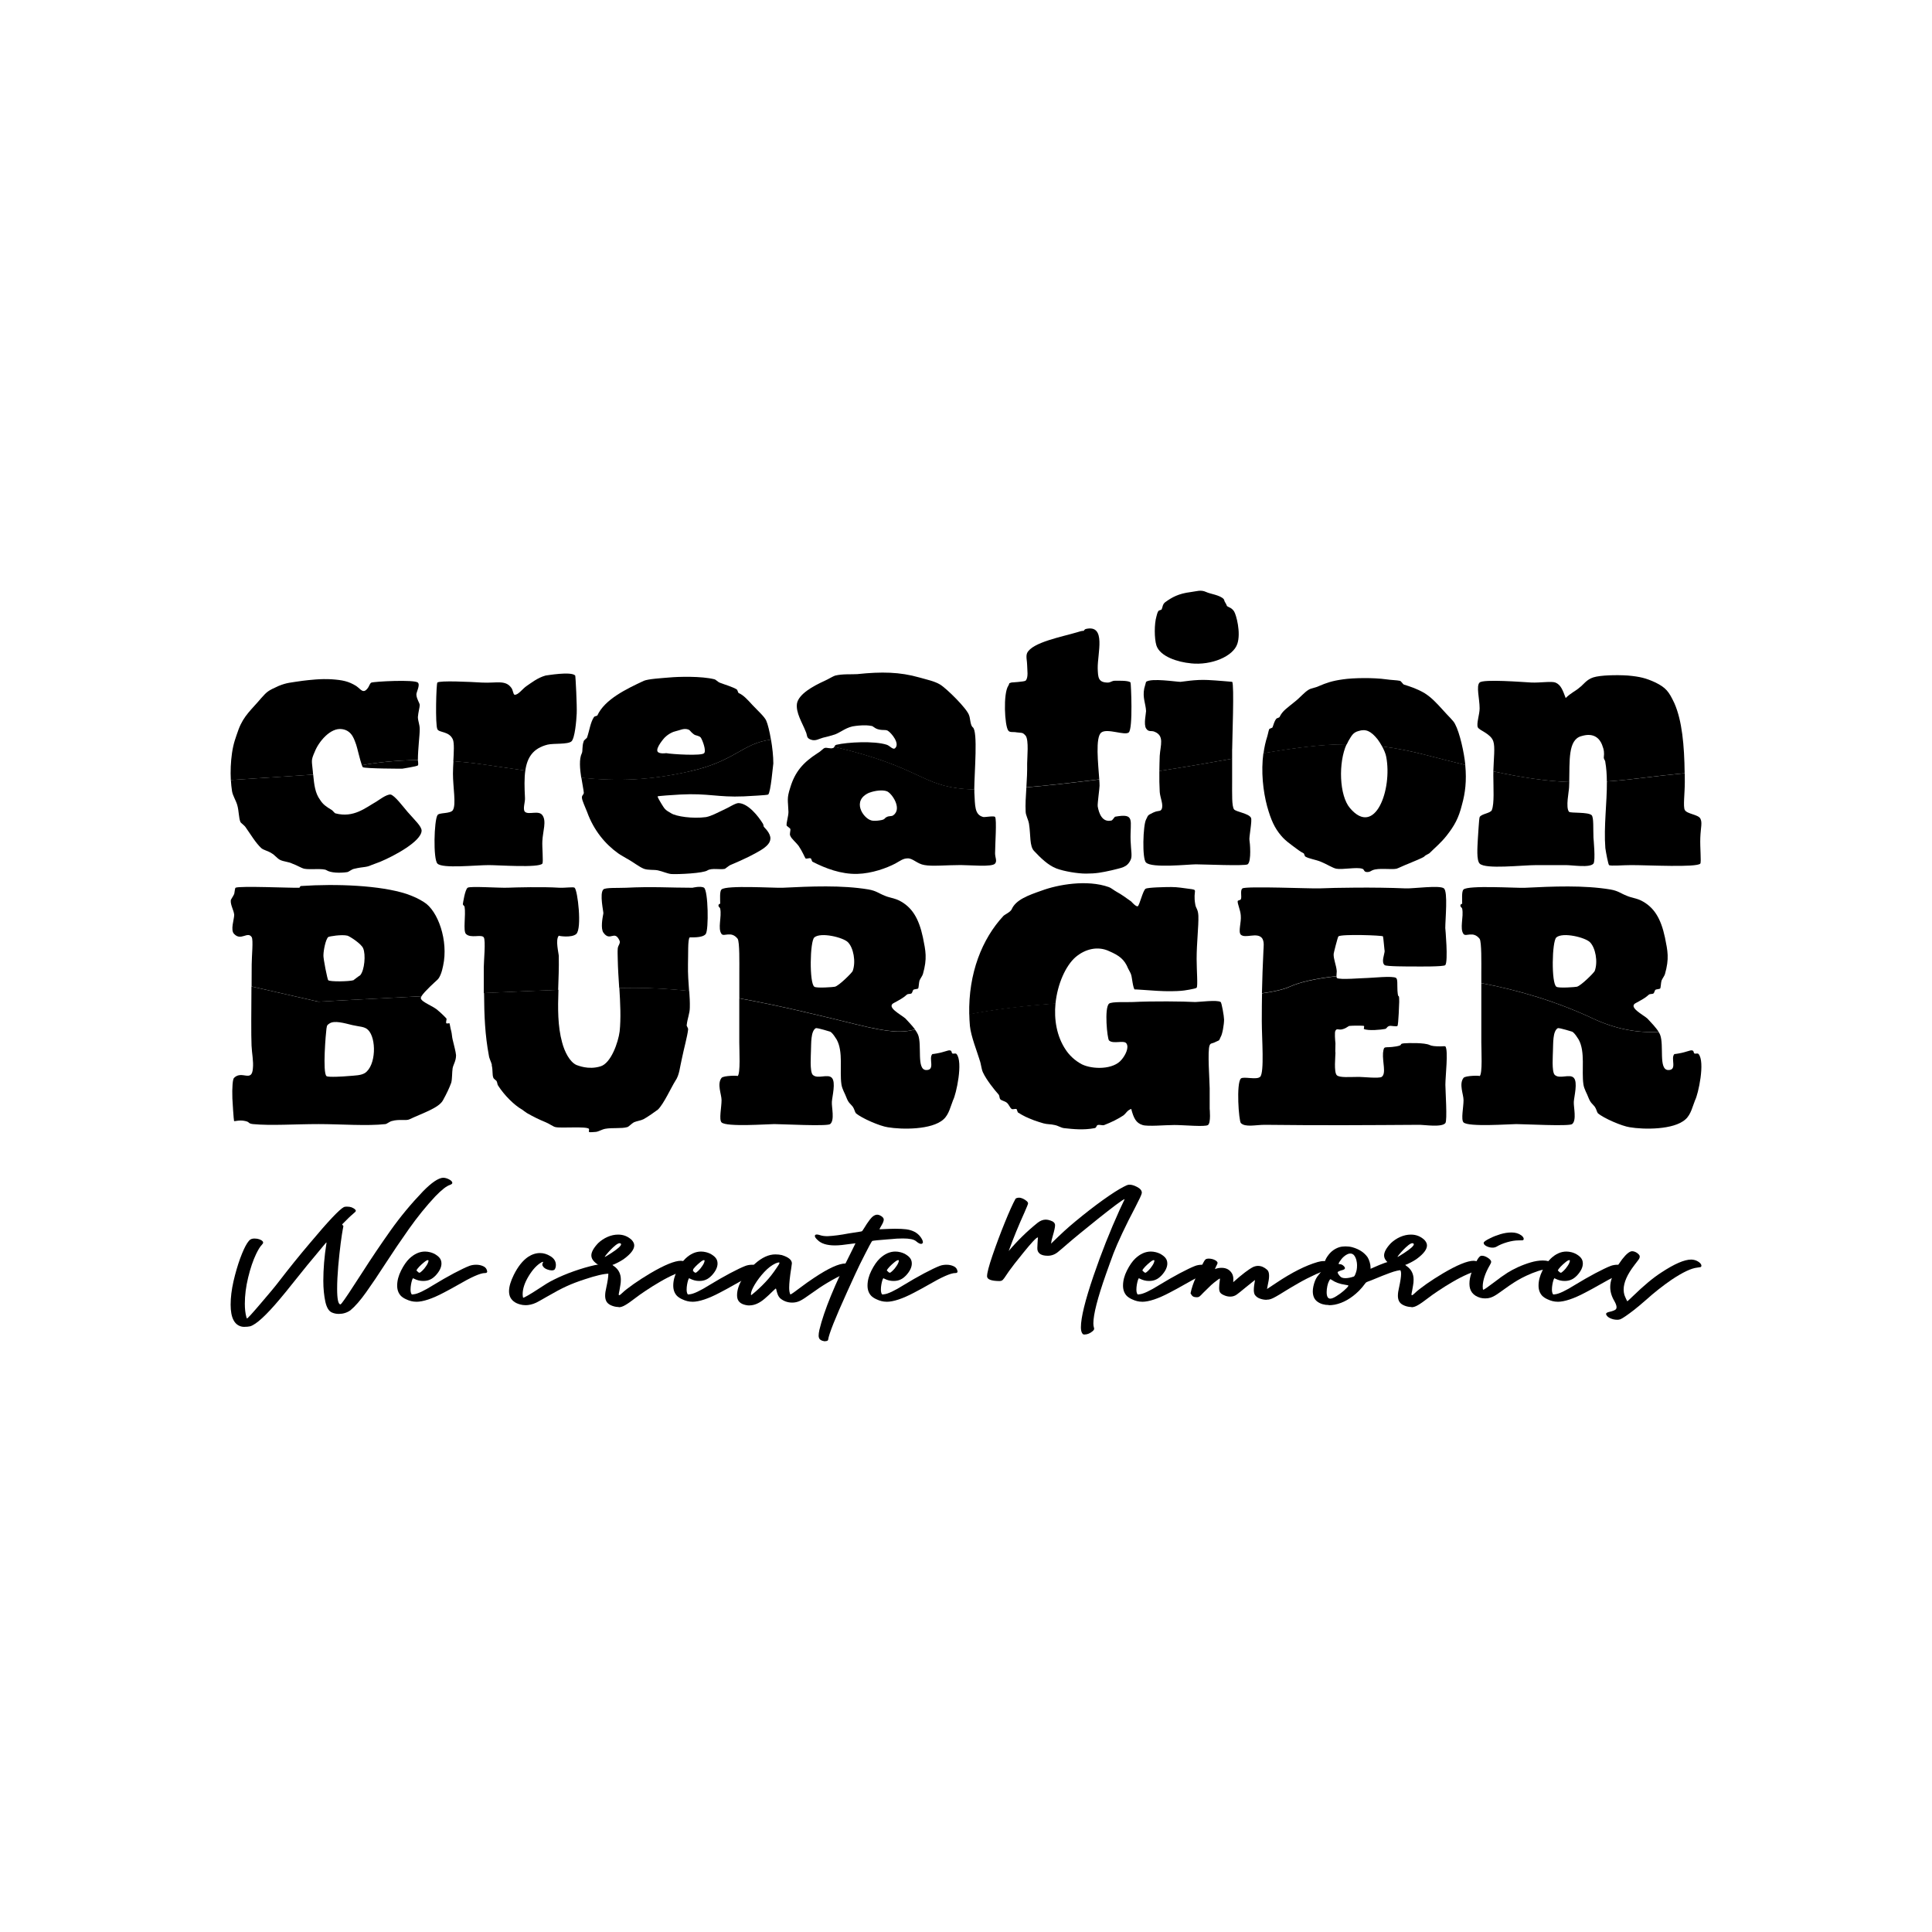 <?xml version="1.0" encoding="UTF-8"?>
<svg id="Layer_1" data-name="Layer 1" xmlns="http://www.w3.org/2000/svg" viewBox="0 0 400 400">
  <defs>
    <style>
      .cls-1 {
        fill: #000;
        stroke-width: 0px;
      }
    </style>
  </defs>
  <g>
    <g>
      <path class="cls-1" d="M64.79,159.91c-.23-2.52-.46-2.37.38-4.28.77-1.99,3.21-5.05,5.66-4.67,2.22.31,2.6,2.53,2.91,3.21.19.51.8,3.21,1.18,4.26,2.96-.54,6.86-1.01,11.6-1.07,0-2.29.38-5.03.38-6.4,0-.99-.38-1.68-.38-2.52.08-1,.38-1.99.38-2.45s-.61-1.15-.69-2.14c-.08-.46.84-1.99.31-2.52-.69-.69-9.1-.23-9.64,0-.31.15-.46.77-.69,1.07-.99,1.38-1.45.31-2.45-.38-1.61-.99-2.83-1.22-5.05-1.38-2.3-.15-4.67.15-6.04.31-2.52.38-3.29.38-4.97,1.07-2.22,1-2.37,1.15-3.6,2.52-1.99,2.37-3.59,3.59-4.67,6.43-.61,1.76-1.07,2.83-1.38,4.97-.26,1.8-.34,3.75-.24,5.56l17.04-1.12c-.02-.15-.03-.3-.05-.46Z"/>
      <path class="cls-1" d="M108.76,159.55c.39-2.72,1.57-4.61,4.6-5.38,1.3-.31,4.21,0,4.97-.69.69-.69,1-4.21,1.07-5.74.08-1.53-.23-7.73-.31-7.88-.84-.92-5.97,0-6.12,0-1.68.46-2.98,1.53-3.9,2.14-.92.61-1.76,1.91-2.53,1.84-.31-.08-.31-.99-.69-1.45-1.22-1.68-3.06-.92-6.04-1.07-2.45-.15-8.8-.46-9.26,0-.23.23-.46,8.72,0,9.64.31.77,2.45.38,3.21,2.14.31.72.2,2.61.1,4.5,1.92.15,3.93.36,6.03.66,3.23.46,6.15.9,8.85,1.29Z"/>
      <path class="cls-1" d="M142.89,159.68c9.39-2.12,10.82-5.8,16.73-6.54-.29-1.72-.66-3.23-.98-3.94-.38-.84-1.6-1.91-2.83-3.21-.99-1.07-1.84-2.07-2.91-2.52-.08-.08-.23-.61-.31-.69-.92-.61-2.68-1.07-3.6-1.45-.38-.15-.76-.61-1.07-.69-2.68-.69-7.57-.54-9.26-.38-1.84.15-4.44.31-5.35.69-3.6,1.68-8.11,3.83-9.64,7.19-.08.08-.61.16-.69.31-.76,1.15-.92,2.75-1.45,4.28-.08.15-.69.54-.69.77-.38,1.07-.15,1.99-.38,2.45-.59,1.18-.4,3.26-.12,5.1,7.7.73,14.1.55,22.53-1.35ZM137.61,152.72c.76-.77,1.68-1.22,2.45-1.38.69-.15,1.38-.53,2.14-.38.77.15.53.38,1.45,1.07.38.31,1.07.23,1.45.69.38.61,1.15,2.68.69,3.21-.46.61-6.65.23-7.88,0,.08,0-1.38.23-1.76-.31-.46-.76,1.38-2.83,1.46-2.91Z"/>
      <path class="cls-1" d="M201.71,163.47c.03-3.73.78-12.02-.3-12.89-.53-.38-.53-1.91-.76-2.45-.38-1.38-4.74-5.66-6.04-6.42-1.15-.69-2.68-.99-4.28-1.45-4.05-1.15-7.8-1.22-12.85-.69-1.15.08-3.06-.08-4.59.31-.46.15-1.46.77-2.14,1.07-2.53,1.15-5.35,2.75-5.74,4.67-.31,1.91,1.15,4.13,1.76,5.74.46.92.08,1.38,1.07,1.76.99.38,1.68-.15,2.53-.38.69-.15,1.83-.46,2.52-.69,1.22-.46,2.45-1.61,4.28-1.76.69-.08,1.99-.23,3.21,0,.38,0,.61.46,1.38.69,1.07.31,1.68,0,2.14.38.61.38,2.45,2.53,1.45,3.52-.46.46-1.07-.46-1.76-.69-2.6-.84-8.19-.53-10.4,0-.28.05-.36.26-.45.44,1.01.24,2.08.51,3.22.81,15.81,4.19,15.31,7.73,25.76,8.04Z"/>
      <path class="cls-1" d="M227.59,161.37c-.21-3.13-.87-8.8.44-9.72,1.22-.92,4.82.69,5.66,0,.92-.77.46-10.25.38-10.33-.31-.46-2.52-.38-3.21-.38s-.77.31-1.45.38c-2.07,0-2.07-1.07-2.14-2.91-.08-3.06,1.84-9.18-2.45-8.19-.15,0-.53.38-.38.38-.61,0-.84.15-1.45.31-3.06.92-9.26,2.06-10.33,4.28-.31.69,0,1.68,0,2.52,0,.99.31,2.52-.31,3.21-.23.23-2.98.38-2.91.38-.77.23-.31.08-.69.69-1.07,1.61-.76,8.26,0,9.26.31.46,1,.23,1.76.38,1.07.15,1.15-.08,1.84.69.69.92.31,4.51.31,5.74.03,1.66-.06,3.34-.16,4.94,3.67-.31,8.1-.79,13.52-1.45.53-.06,1.05-.13,1.57-.19Z"/>
      <path class="cls-1" d="M246.54,137.34c4.28.46,8.8-1.45,9.64-4.05.77-2.29-.23-6.04-.69-6.73-.53-.76-.99-.76-1.45-1.07,0-.08-.31-.69-.38-.77-.15-.15-.15-.46-.31-.69-.77-.84-2.83-1.07-3.6-1.45-1.15-.54-1.99-.15-3.21,0-2.52.31-3.9,1.07-5.35,2.14-.53.46-.46,1-.69,1.45-.08.15-.61.15-.69.38-.15.15-.38,1-.38,1.07-.46,1.53-.46,4.59,0,6.04.77,2.3,4.51,3.44,7.11,3.67Z"/>
      <path class="cls-1" d="M255.11,155.09c0-1.91.46-13.39,0-13.92.08,0-3.36-.31-4.97-.38-2.68-.15-5.43.38-5.74.38-.84,0-6.04-.84-7.12,0l-.38,1.38c-.38,1.91.31,3.14.38,4.67,0,.46-.53,2.75,0,3.59.54.84,1.07.38,1.76.69,2.07.84,1.22,2.75,1.07,4.97-.03.9-.07,2.01-.08,3.16,5.73-.88,10.67-1.76,15.07-2.54v-2Z"/>
      <path class="cls-1" d="M279.13,153.49c.69-1.15.99-1.84,2.14-2.14,1.45-.46,2.52-.08,3.98,1.76.27.37.6.88.91,1.44,2.89.36,5.94.95,9.29,1.83,2.88.75,5.5,1.42,7.93,2-.24-2.53-1.15-6.67-2.13-8.48-.31-.69-1.45-1.68-2.45-2.83-1.38-1.53-2.45-2.68-3.9-3.59-1.61-.92-2.83-1.3-4.28-1.76-.15-.08-.53-.69-.77-.76-.69-.15-1.76-.15-2.83-.31-2.68-.38-6.89-.31-8.95,0-2.29.31-3.52.76-4.97,1.38-.77.38-1.68.46-2.14.76-.92.54-1.84,1.68-2.83,2.45-1.68,1.38-2.6,1.91-3.21,3.21-.08.15-.61.23-.69.38-.46.61-.54,1.22-.77,1.76-.08.15-.61.23-.69.38-.15.38-.31,1.3-.38,1.45-.37,1.13-.63,2.32-.79,3.54,6.47-1.1,11.83-1.84,17.23-1.85.1-.21.2-.42.31-.61Z"/>
      <path class="cls-1" d="M327.4,152.41c2.68-.84,3.82.61,4.28,1.76.46,1.15.46,1.76.38,2.52-.08.53.3.69.3,1.07.22,1.26.31,2.62.32,4.03,2.24-.15,4.58-.39,7.15-.71,3.1-.39,6.12-.72,8.96-.99-.07-5.8-.54-10.9-2.13-14.5-1.15-2.45-1.76-3.21-3.9-4.28-1.99-.92-3.21-1.22-5.74-1.45-2.37-.15-5.66-.08-7.12.38-1.45.46-1.99,1.45-2.91,2.14-.77.69-1.76,1.07-2.83,2.14-.61-1.61-.99-2.75-2.14-3.21-.84-.31-3.21.08-4.97,0-1.61-.08-9.94-.76-10.71,0-.76.69,0,3.37,0,5.36,0,1.22-.69,3.14-.38,3.9.31.69,2.68,1.3,3.21,2.91.41,1.17.08,3.58.01,6.23,6.11,1.32,10.95,2.02,15.71,2.21.11-4.44-.27-8.73,2.49-9.51Z"/>
      <path class="cls-1" d="M49.11,166.64c.38,1.3.3,2.75.69,3.59.08.15.84.69,1.07,1.07,1.07,1.53,2.07,3.21,3.21,4.28.54.46,1.3.53,2.14,1.07.69.38,1.15,1.07,1.76,1.38.77.38,1.76.38,2.53.77,1.07.38,1.83.92,2.52,1.07,1.22.23,3.9-.15,4.59.31.84.54,2.75.61,4.28.38.38-.08.92-.61,1.46-.69,1.91-.46,2.37-.23,3.52-.76.61-.23,1.22-.46,1.84-.69,2.91-1.22,8.49-4.21,8.57-6.43,0-.92-1.38-2.14-2.91-3.9-.92-1.07-2.68-3.44-3.52-3.59-.84-.08-2.52,1.22-2.91,1.45-2.29,1.3-4.74,3.44-8.49,2.45-.15,0-.61-.61-.76-.69-1.15-.69-1.84-1.15-2.45-2.14-1-1.36-1.2-3.05-1.41-5.2l-17.04,1.12c.05.81.12,1.59.24,2.32.15.92.77,1.84,1.07,2.83Z"/>
      <path class="cls-1" d="M75.12,158.84c.53.31,8.19.31,8.19.31-.15,0,3.06-.46,3.21-.69.15-.15,0-.92,0-1.07v-.03c-4.74.06-8.63.53-11.6,1.07.08.22.15.37.2.41Z"/>
      <path class="cls-1" d="M93.78,167.71c-.53.84-2.91.46-3.21,1.07-.69,1.07-.92,9.1,0,10.02,1.07,1.07,7.88.31,10.63.31,2.06,0,10.33.61,11.09-.31.23-.31-.08-3.52,0-4.67.08-1.99.92-4.13,0-5.36-.77-1.07-2.83,0-3.6-.69-.53-.53.08-2.07,0-2.91-.11-2.13-.16-4.03.07-5.64-2.7-.39-5.62-.83-8.85-1.29-2.1-.3-4.11-.51-6.03-.66-.05.92-.1,1.84-.1,2.61,0,2.83.69,6.35,0,7.5Z"/>
      <path class="cls-1" d="M120.48,165.19c.08.69.69,1.91,1.07,2.91,1.38,3.83,3.75,6.65,6.43,8.57.54.38,1.15.69,1.76,1.07,1.3.69,2.6,1.76,3.6,2.14.92.31,1.99.15,2.83.31,1.07.23,1.99.69,2.83.77,1.38.08,6.66-.15,7.5-.77.92-.53,2.6-.08,3.59-.31.15-.08.77-.61,1.07-.76,1.61-.69,2.68-1.15,3.9-1.76,3.59-1.84,6.04-3.14,3.21-6.04-.31-.31-.08-.31-.31-.77-.99-1.61-3.06-4.21-5.05-4.28-.69,0-1.99.92-3.21,1.45-1.15.53-2.37,1.22-3.52,1.45-2.83.38-6.2-.15-7.19-.77-1.38-.77-1.38-.92-2.14-2.14-.15-.23-.77-1.3-.69-1.38.08-.08,3.21-.31,4.67-.38,5.81-.31,7.73.61,13.16.38,1.22-.08,4.82-.23,5.05-.38.53-.38.99-6.04,1.07-6.43,0-1.49-.2-3.31-.48-4.94-5.92.74-7.34,4.42-16.73,6.54-8.43,1.9-14.83,2.08-22.53,1.35.19,1.27.44,2.43.5,3.09,0,.46-.46.54-.38,1.07Z"/>
      <path class="cls-1" d="M172.49,154.86c-.53.23-1.3-.15-1.76,0-.38.15-.76.69-1.45,1.07-2.98,1.91-4.67,3.83-5.66,7.11-.77,2.37-.46,2.6-.38,5.05,0,.92-.46,2.22-.38,2.83,0,.08.69.53.77.69.08.46-.23,1.07,0,1.45.23.61,1.22,1.38,1.76,2.14.77,1.15,1.22,2.3,1.38,2.52.23.15.84-.15,1.07,0,.15,0,.23.61.38.69,2.68,1.38,5.89,2.6,9.26,2.52,3.06-.08,6.12-1.22,7.88-2.14.99-.54,1.61-1.07,2.53-1.07,1.07-.08,1.99,1.15,3.52,1.38,1.53.3,4.59,0,7.5,0,1.99,0,6.5.46,7.11-.31.46-.54,0-1.22,0-2.14,0-1.68.38-7.04,0-7.5-.15-.31-2.14.08-2.45,0-1.84-.46-1.68-2.37-1.84-5.05,0-.2,0-.42,0-.65-10.45-.31-9.95-3.85-25.76-8.04-1.14-.3-2.21-.57-3.22-.81-.06.12-.12.22-.24.25ZM179.99,164.12c1.22-.46,2.75-.61,3.59-.31,1,.31,3.29,3.59,1.38,4.97-.38.31-.84.08-1.38.38-.53.23-.23.53-1.45.69-.46.08-1.3.15-1.76,0-1.68-.46-4.13-4.13-.38-5.74Z"/>
      <path class="cls-1" d="M212.35,168.02c0,.76.53,1.6.69,2.52.38,2.37.08,4.67,1.07,5.66,1.3,1.38,2.83,2.91,4.59,3.6,1.61.61,4.44,1.07,6.12,1.07,2.14,0,3.29-.23,5.36-.69,1.99-.53,3.14-.53,3.9-2.14.38-.77.08-1.84,0-3.98-.15-4.21,1.07-5.74-3.21-4.97-.08,0-.46.61-.69.77-1.99.53-2.68-1.53-2.91-2.91-.08-.54.38-3.67.38-4.28,0-.34-.02-.79-.06-1.29-.52.07-1.04.13-1.57.19-5.42.66-9.85,1.14-13.52,1.45-.12,1.86-.23,3.6-.15,5.01Z"/>
      <path class="cls-1" d="M240.11,163.96c.08,1.22.84,2.68.38,3.6-.31.53-.61.15-1.76.69-1.3.61-1,.61-1.46,1.45-.61,1.15-.84,8.11,0,8.87,1.15,1.22,8.88.38,10.33.38s10.17.38,10.71,0c.84-.61.46-4.67.38-4.97-.15-.54.61-4.13.31-4.67-.46-.92-3.14-1.22-3.52-1.76-.46-.69-.38-3.06-.38-5.74v-4.73c-4.4.78-9.34,1.65-15.07,2.54-.02,1.49,0,3.04.08,4.34Z"/>
      <path class="cls-1" d="M262.37,167.02c.77,2.75,1.53,4.44,2.91,6.04.92,1.07,1.68,1.53,2.45,2.14.84.61,1.38,1.07,2.14,1.45.15,0,.23.61.38.69.77.46,2.07.61,3.21,1.07,1.15.46,2.45,1.3,3.21,1.45,1.3.23,4.21-.38,5.36,0,.53.15.23.69,1.07.69.54,0,.69-.23,1.07-.38,1.22-.53,3.82-.08,4.97-.31.46-.15,1.53-.69,2.53-1.07,1.07-.46,2.83-1.15,3.21-1.45.23-.31.76-.46,1.07-.69,1.15-1.15,2.37-2.14,3.52-3.59,1.68-2.14,2.52-3.67,3.21-6.43.69-2.45.99-4.97.69-8.19,0-.03,0-.06,0-.08-2.43-.59-5.05-1.25-7.93-2-3.35-.87-6.39-1.47-9.29-1.83.38.7.72,1.47.85,2.15,1.3,6.73-2.3,16.75-7.5,10.63-2.24-2.61-2.43-9.46-.7-13.23-5.4.01-10.76.75-17.23,1.85-.51,3.8-.08,7.83.79,11.07Z"/>
      <path class="cls-1" d="M308.88,167.71c-.31.69-2.14.76-2.53,1.45-.15.31-.31,3.82-.38,4.59-.08,1.61-.31,4.36.38,5.05,1.22,1.22,8.72.31,11.78.31h6.04c1.45,0,4.97.61,5.74-.31.46-.61,0-5.28,0-5.36-.08-1.84.08-4.21-.38-4.67-.77-.69-4.28-.38-4.67-.69-.77-.84,0-4.36,0-5.05.02-.37.03-.75.04-1.12-4.75-.19-9.59-.89-15.71-2.21,0,.29-.01.59-.01.88,0,2.53.23,5.81-.31,7.12Z"/>
      <path class="cls-1" d="M332.69,161.8c.03,4.39-.67,9.33-.32,13.79.15,1.07.61,3.44.77,3.52.31.23,2.91,0,4.59,0,3.52,0,13.54.53,14.3-.31.23-.31-.08-3.29,0-5.36.08-2.14.46-3.14,0-3.98-.46-.84-2.75-.92-3.21-1.76-.38-.69,0-3.44,0-5.74,0-.63,0-1.26-.01-1.87-2.84.28-5.86.6-8.96.99-2.57.32-4.91.56-7.15.71Z"/>
    </g>
    <g>
      <path class="cls-1" d="M87.27,206.24c.62-1.01,3.06-3.18,3.19-3.3.64-.5,1.06-1.84,1.28-2.98,1.14-5.18-1.06-11.42-3.97-13.19-1.14-.71-1.84-1.06-3.62-1.7-5.46-1.77-14.47-2.13-21.84-1.63-.14,0-.35.36-.28.36-1.42.07-12.55-.43-13.26,0-.14.07-.21,1.06-.28,1.28-.21.5-.71,1.13-.71,1.35-.07.99.64,2.06.71,2.98,0,.92-.85,3.19,0,3.97,1.42,1.49,2.77-.64,3.62.64.36.57,0,3.97,0,5.67,0,1.32,0,2.89-.02,4.55l13.85,3.15s9.43-.53,21.36-1.13ZM66.97,197.69c0-.85.43-3.19.99-3.69.21-.14,2.77-.57,3.97-.28.5.14,2.91,1.7,3.26,2.62.56,1.27.29,4.56-.62,5.58-.02-.03-1.5,1.08-1.37,1.02-.92.28-4.89.35-5.25,0-.14-.07-1.06-4.54-.99-5.25Z"/>
      <path class="cls-1" d="M115.7,198.05c0-.64-.78-3.48,0-4.33-.07.07,2.7.5,3.62-.36,1.2-1.13.28-9.08-.36-9.57-.28-.21-1.91.07-3.26,0-3.26-.21-8.93-.07-10.57,0-1.84.07-7.73-.36-8.3,0-.57.35-.99,3.33-.99,3.33-.07.28.28.35.35.64.28,1.7-.35,4.96.28,5.6.99.99,3.19,0,3.69.71.43.64,0,4.96,0,6.24,0,1.89,0,3.64,0,5.3,5.28-.25,10.57-.48,15.4-.66.07-2.27.18-4.58.13-6.91Z"/>
      <path class="cls-1" d="M142.67,205.18c-.12-1.7-.27-3.5-.23-5.5.07-2.13-.07-5.18.35-5.6.07-.07,2.62.21,3.33-.71.64-.92.5-8.93-.35-9.57-.64-.43-2.48,0-2.34,0-4.68,0-8.44-.28-13.83,0-1.63.07-4.25-.07-4.68.35-.85.85.07,4.75,0,4.96-.21,1.06-.57,3.12,0,3.97,1.42,1.99,2.27-.64,3.33,1.63.28.57-.28.99-.35,1.63-.07.78,0,1.7,0,2.34.03,1.81.17,3.83.3,5.89,1.19-.02,2.26-.03,3.2-.03,3.74,0,7.5.23,11.27.64Z"/>
      <path class="cls-1" d="M189.45,213.14c-.57-.78-1.36-1.58-1.98-2.26-.85-.78-4.18-2.41-2.34-3.26.28-.14.5-.28.64-.35,1.28-.71,1.49-.92,1.99-1.35.28-.21.78-.07.99-.28.14-.14.21-.57.35-.71.14-.14.85-.14.99-.28.14-.21.14-1.14.28-1.63.21-.5.57-.92.71-1.35.92-3.26.57-4.75,0-7.59-.85-3.97-2.27-6.31-4.96-7.66-1.06-.5-2.06-.57-2.98-.99-1.28-.5-1.7-.99-3.33-1.28-5.53-.92-11.92-.64-17.8-.35-1.77.07-11.63-.57-12.62.35-.43.35-.28,2.06-.28,2.98,0-.07-.35.07-.35.28-.07.35.28.43.35.71.36,1.7-.57,4.11.28,5.25.5.64,1.99-.71,3.33.99.43.64.35,5.11.35,6.95v5.38c8.07,1.44,16.18,3.42,24.29,5.41,6.87,1.68,9.37,1.74,12.09,1.04ZM176.55,201.03c-.21.43-2.84,3.05-3.69,3.26-.21.07-3.83.35-4.26,0-1.06-.71-.92-9.43,0-10.21,1.35-1.14,5.96,0,6.95.99,1.14,1.13,1.7,4.04.99,5.96Z"/>
      <path class="cls-1" d="M218.53,207.76c.41-4.07,2.12-7.81,4.12-9.57,2.06-1.77,4.68-2.34,6.95-1.28,2.13.92,3.19,1.7,3.97,3.62.21.43.57.99.64,1.35.14.35.35,2.69.71,2.98-.07-.07,3.26.21,4.61.28,2.13.14,4.18.07,4.96,0,.43,0,3.12-.43,3.26-.64.28-.36,0-3.55,0-5.96,0-3.33.43-6.81.36-8.93-.07-1.42-.5-1.49-.64-2.34-.57-3.19.85-2.98-1.35-3.26-1.14-.14-2.27-.36-3.62-.36-1.21,0-4.89.07-5.32.36-.57.35-1.28,3.54-1.63,3.62-.36.14-1.28-.92-1.35-.99-.99-.71-2.06-1.49-2.98-1.98-.64-.36-1.21-.85-1.63-.99-4.54-1.63-10.64-.5-13.9.71-2.84.99-5.39,1.91-6.24,3.9-.28.57-1.42,1.06-1.7,1.35-4.41,4.74-7.27,11.85-7.08,20.41,2.36-.47,5.23-.95,8.8-1.38,2.97-.36,6.01-.65,9.05-.87Z"/>
      <path class="cls-1" d="M276.7,202.1c0-.35.06-.86.06-1-.07-1.21-.71-2.55-.64-3.62,0-.14.85-3.54.99-3.62.71-.5,9.01-.21,9.22,0,.07.07.32,3.11.35,3.04-.04.74-.76,2.3,0,2.92.35.28,4.61.28,6.31.28.64,0,5.89.07,6.24-.28.64-.78,0-7.73,0-7.66,0-1.85.57-7.52-.28-8.23-.85-.71-6.38.07-7.94,0-6.46-.28-14.68-.14-17.87,0-1.63.07-15.11-.5-15.89,0-.57.35-.07,1.84-.36,2.27,0,.14-.64.21-.64.36-.07.57.57,1.84.64,2.98.14,1.42-.57,3.33,0,3.97.92.85,3.26-.5,4.33.64.64.71.36,2.13.36,2.69-.14,3.15-.25,5.58-.31,8.8,2.48-.34,4.47-.79,5.83-1.41,1.92-.88,5.26-1.66,9.6-2.13Z"/>
      <path class="cls-1" d="M343.4,213.63c-.57-.92-1.56-1.93-2.31-2.74-.85-.78-4.18-2.41-2.34-3.26.28-.14.5-.28.64-.35,1.28-.71,1.49-.92,1.99-1.35.28-.21.78-.07.99-.28.14-.14.21-.57.36-.71.14-.14.85-.14.99-.28.14-.21.14-1.14.28-1.63.21-.5.57-.92.71-1.35.92-3.26.57-4.75,0-7.59-.85-3.97-2.27-6.31-4.97-7.66-1.06-.5-2.06-.57-2.98-.99-1.28-.5-1.7-.99-3.33-1.28-5.53-.92-11.91-.64-17.8-.35-1.77.07-11.63-.57-12.62.35-.42.35-.28,2.06-.28,2.98,0-.07-.36.07-.36.28-.07.35.28.43.36.71.35,1.7-.57,4.11.28,5.25.5.64,1.99-.71,3.33.99.43.64.35,5.11.35,6.95v2.22c7.6,1.43,15.51,3.76,23.07,7.31,4.79,2.25,9.37,3.02,13.64,2.79ZM326.48,204.29c-.21.07-3.83.35-4.25,0-1.07-.71-.92-9.43,0-10.21,1.35-1.14,5.96,0,6.95.99,1.14,1.13,1.7,4.04.99,5.96-.21.43-2.84,3.05-3.69,3.26Z"/>
      <path class="cls-1" d="M52.08,216.49c.07,1.63.43,3.19.28,4.68-.21,3.05-2.27.35-3.9,1.99-.28.21-.43,1.98-.35,4.25,0,.28.28,4.61.35,4.68.07.14,1.06-.28,2.27,0,1.07.21.5.5,1.63.64,3.76.36,8.65,0,13.62,0,4.54,0,10,.43,13.83,0,.35-.07.92-.57,1.35-.64,1.49-.43,2.91,0,3.62-.35,2.69-1.28,6.1-2.34,6.95-3.97.78-1.42,1.28-2.48,1.7-3.62.21-.85.14-2.06.28-2.98.14-.78.71-1.49.71-2.7-.07-.78-.43-2.06-.71-3.26-.14-.57-.14-1.14-.28-1.7-.21-.71-.28-1.42-.35-1.63-.07-.07-.57.07-.64,0-.21-.14.07-.78,0-.99-.36-.43-1.49-1.49-1.7-1.63-.99-.99-3.55-1.77-3.62-2.62,0-.09.05-.22.15-.38-11.93.6-21.36,1.13-21.36,1.13l-13.85-3.15c-.03,4.67-.08,10,.02,12.26ZM67.61,212.87c.07-.64.21-.71.64-.99.99-.64,2.98-.07,4.68.35,1.49.35,2.55.28,3.26.99,1.77,1.7,1.7,7.38-.64,8.94-.85.5-1.85.5-3.62.64-.71.07-3.97.28-4.33,0-.85-.71-.14-8.94,0-9.93Z"/>
      <path class="cls-1" d="M101.8,220.53c.28,1.06.07,1.98.35,2.62,0,.14.5.49.64.64.21.35.14.71.35.99,1.28,1.99,3.33,4.04,4.97,4.96.21.14.64.5.99.71,1.49.85,2.55,1.35,3.9,1.91.71.28,1.56.92,1.99.99,1.13.28,6.38-.21,6.95.36.07.07-.07.64,0,.64.28.14.99,0,1.35,0,.5,0,1.28-.5,1.99-.64,1.49-.28,3.4,0,4.61-.36.28-.07.85-.71,1.35-.99.64-.28,1.42-.35,1.99-.64.71-.36,2.62-1.7,2.98-1.99,1.2-1.14,2.76-4.61,3.62-5.96.85-1.21.92-2.84,1.35-4.61.42-2.06,1.13-4.61,1.28-5.96.07-.42-.36-.71-.28-.99.14-1.35.64-2.41.64-3.62.03-1.11-.04-2.25-.12-3.43-3.77-.41-7.53-.64-11.27-.64-.94,0-2.01.01-3.2.03.19,3.09.35,6.28.06,9-.28,2.2-1.77,6.59-3.97,7.23-2.55.78-4.68-.21-4.96-.28-1.42-.64-2.48-2.77-2.98-4.68-.93-3.38-.89-7.07-.76-10.89-4.83.18-10.12.42-15.4.66.03,4.75.2,8.72.99,12.92.07.64.43,1.2.64,1.99Z"/>
      <path class="cls-1" d="M152.72,222.8c.21-.14-2.91-.14-3.33.36-.99,1.28,0,3.4,0,4.61,0,1.49-.57,4.04,0,4.61.99.99,9.57.35,10.92.35,1.56,0,10.99.5,11.56,0,.99-.78.28-3.54.36-4.61.07-1.14.85-4.04,0-4.96-.85-.92-2.98.35-3.97-.64-.64-.71-.36-4.18-.36-4.96.07-1.49-.07-4.04.99-4.68.35-.14,3.12.78,2.98.71.57.28,1.28,1.56,1.35,1.63,1.42,2.55.57,6.45.99,9.29.14.99.78,1.99.99,2.62.49,1.28.78,1.28,1.35,1.99.35.5.42,1.06.64,1.35,1.2,1.06,5.03,2.69,6.59,2.91,2.91.5,9.15.57,11.56-1.63,1.13-.99,1.49-2.77,1.98-3.97.64-1.2,2.13-7.94.71-9.57-.28-.28-.92.21-.99-.35-.14-.78-1.06-.21-1.99,0-.43.14-2.06.43-1.99.35-.92.85.71,3.41-1.35,3.33-1.99-.14-.78-5.11-1.63-7.3-.14-.34-.37-.71-.64-1.08-2.72.7-5.22.64-12.09-1.04-8.11-1.99-16.23-3.97-24.29-5.41v9.15c0,1.63.28,6.45-.35,6.95Z"/>
      <path class="cls-1" d="M202.79,219.39c.36.92.36,1.84.71,2.62.71,1.56,2.48,3.76,3.26,4.61.21.28.14.78.36.99.28.28.92.35,1.35.71.43.36.64,1.07.99,1.28.21.14.71-.07.99,0,.07.07.21.57.28.71,1.35.85,1.91,1.06,3.33,1.63.78.28,1.28.43,1.99.64.71.21,1.49.14,2.34.35.71.14,1.28.57,1.92.64,1.91.21,4.04.43,6.31,0,.43-.07.36-.57.64-.64.43-.14.99.14,1.35,0,1.49-.57,2.91-1.28,3.97-1.99.57-.43.78-1.06,1.63-1.35.5,1.91.99,2.91,2.34,3.33,1.07.35,4.61,0,6.6,0s6.38.43,6.95,0c.64-.43.35-3.4.35-3.33v-4.26c0-1.49-.5-7.87,0-8.93.21-.5.5-.28,1.28-.71.92-.43.57-.14.99-.99.35-.5.71-2.55.71-3.62,0-.64-.5-3.54-.71-3.62-.64-.5-4.47,0-5.25,0-2.41-.14-8.87-.21-12.91,0-.92.07-4.47-.14-4.96.35-.99.92-.36,7.16,0,7.59.85.85,3.12-.14,3.62.64.57.85-.21,2.41-.99,3.33-1.7,2.13-6.03,2.06-8.23.99-1.49-.78-2.62-1.91-3.33-2.98-1.93-2.85-2.46-6.36-2.14-9.65-3.04.23-6.07.51-9.05.87-3.58.44-6.45.91-8.8,1.38.02.8.05,1.6.13,2.43.21,2.13,1.49,5.32,1.98,6.95Z"/>
      <path class="cls-1" d="M260.88,222.94c-.64.71-3.48-.14-3.97.36-.99.99-.43,8.79,0,9.22.92.92,3.05.36,4.96.36,11.77.14,21.14.07,32.13,0,.85,0,4.54.57,5.25-.36.43-.5,0-6.81,0-7.94,0-1.77.64-7.09,0-7.94-.07-.07-.85,0-.99,0-1.14,0-1.84-.07-2.27-.28-.99-.5-4.33-.43-5.32-.35-1.2.14.07.35-1.63.64-2.48.43-2.48-.35-2.7,1.35-.14,1.91.71,4.26-.28,4.96-.57.36-3.9,0-4.68,0-1.91,0-4.04.21-4.61-.35-.64-.64-.28-3.9-.28-4.61-.07-.35,0-.85,0-1.98-.07-.64-.21-2.34,0-2.62.35-.64.64,0,1.63-.36.85-.28.99-.64,1.35-.64.43-.07,2.84-.07,2.91,0,.14.07-.07.64,0,.64.92.43,3.69.14,4.33,0,.49-.07.35-.49.99-.64.28-.07,1.49.21,1.63,0,.21-.21.36-4.89.36-4.96,0-2.27-.21-.14-.36-2.34-.07-1.28.07-2.34-.28-2.62-.64-.5-5.11,0-5.96,0-.99,0-5.74.43-6.31,0-.05-.05-.06-.18-.06-.35-4.34.48-7.68,1.25-9.6,2.13-1.36.62-3.35,1.07-5.83,1.41-.03,1.64-.05,3.49-.05,5.74,0,3.62.57,10.64-.35,11.56Z"/>
      <path class="cls-1" d="M306.34,222.8c.21-.14-2.91-.14-3.33.36-.99,1.28,0,3.4,0,4.61,0,1.49-.57,4.04,0,4.61.99.99,9.57.35,10.92.35,1.56,0,10.99.5,11.56,0,.99-.78.28-3.54.35-4.61.07-1.14.85-4.04,0-4.96-.85-.92-2.98.35-3.97-.64-.64-.71-.35-4.18-.35-4.96.07-1.49-.07-4.04.99-4.68.36-.14,3.12.78,2.98.71.57.28,1.28,1.56,1.35,1.63,1.42,2.55.57,6.45.99,9.29.14.99.78,1.99.99,2.62.5,1.28.78,1.28,1.35,1.99.35.5.43,1.06.64,1.35,1.2,1.06,5.04,2.69,6.59,2.91,2.91.5,9.15.57,11.56-1.63,1.14-.99,1.49-2.77,1.99-3.97.64-1.2,2.13-7.94.71-9.57-.28-.28-.92.21-.99-.35-.14-.78-1.06-.21-1.99,0-.43.14-2.06.43-1.99.35-.92.85.71,3.41-1.35,3.33-1.99-.14-.78-5.11-1.63-7.3-.08-.19-.19-.39-.31-.59-4.28.23-8.86-.54-13.64-2.79-7.56-3.54-15.47-5.87-23.07-7.31v12.31c0,1.63.28,6.45-.35,6.95Z"/>
    </g>
  </g>
  <g>
    <path class="cls-1" d="M50.59,274.71c-.19,0-.36-.01-.5-.04-1.56-.32-2.34-1.84-2.34-4.56,0-1.48.2-3.09.59-4.82.4-1.73.86-3.31,1.38-4.74.53-1.43,1.01-2.48,1.46-3.17.24-.37.45-.61.65-.74s.44-.2.74-.21h.2c.32,0,.62.05.91.15.29.1.52.23.68.4.08.09.12.19.12.28,0,.13-.1.3-.3.5-.32.32-.7.94-1.15,1.86-.65,1.36-1.2,2.99-1.66,4.9s-.68,3.7-.68,5.4c0,1.05.1,1.95.3,2.7.07.24.12.36.14.36.13,0,1.09-1.05,2.87-3.14,1.7-1.98,2.96-3.49,3.76-4.54,2.09-2.72,4.25-5.4,6.48-8.02,3.7-4.42,6.02-6.88,6.96-7.37.14-.06.34-.09.6-.09.41,0,.74.05.98.14.59.25.89.5.89.74-.01.02-.02.05-.03.08,0,.03-.06.09-.15.19s-.21.2-.34.3c-.13.11-.33.28-.59.52-.27.24-.53.5-.79.77l-.94.94.27.35-.14.73c-.09.45-.23,1.38-.42,2.78-.18,1.4-.35,2.98-.51,4.75-.15,1.76-.23,3.34-.23,4.72,0,2.15.23,3.23.69,3.23.05,0,.15-.11.32-.32.52-.65,1.91-2.73,4.17-6.25,1.89-2.96,3.85-5.86,5.86-8.7,2.01-2.84,4.27-5.56,6.76-8.16,1.77-1.8,3.15-2.73,4.12-2.79.4,0,.81.11,1.22.32.45.23.69.47.71.73,0,.17-.16.31-.48.43-.72.22-1.74,1.02-3.07,2.4-1.88,2.01-3.69,4.25-5.43,6.71-1.74,2.46-3.38,4.89-4.93,7.28-1.41,2.19-2.72,4.13-3.93,5.83-1.21,1.7-2.3,2.95-3.27,3.75-.72.5-1.52.74-2.4.74-.52,0-1-.1-1.44-.3-.61-.27-1.06-.99-1.33-2.17-.28-1.29-.43-2.75-.43-4.38,0-2.44.21-5.02.64-7.74l.02-.14s-.01-.05-.04-.05c-.01,0-.02,0-.04.02-.01.01-.14.15-.37.43-2.46,2.91-4.76,5.72-6.9,8.43-.52.67-1.31,1.64-2.36,2.89-2.78,3.3-4.8,5.16-6.07,5.57-.34.08-.76.12-1.24.12Z"/>
    <path class="cls-1" d="M86.16,269.51c-.67,0-1.37-.17-2.08-.51-.47-.21-.84-.46-1.1-.73-.5-.54-.75-1.24-.75-2.09,0-1.02.27-2.06.81-3.13.54-1.07,1.11-1.9,1.73-2.49,1.02-.96,2.09-1.44,3.23-1.44.34,0,.69.05,1.05.14.52.13.99.35,1.42.67.43.31.7.65.82,1,.07.2.11.42.11.66,0,.79-.4,1.61-1.19,2.47-.39.4-.77.69-1.14.85-.41.2-.9.3-1.47.3-.63,0-1.25-.15-1.86-.46l-.23-.11c-.06.05-.13.2-.21.44-.08.25-.15.55-.21.9-.06.35-.09.69-.09,1.02,0,.37.06.67.18.9.05.07.11.11.18.11l.28-.04c.79-.07,2.17-.72,4.14-1.95,1.41-.86,2.8-1.66,4.19-2.4,1.39-.73,2.46-1.25,3.23-1.54.41-.15.88-.23,1.4-.23s1,.1,1.46.31c.47.21.74.57.81,1.09,0,.21-.15.32-.44.32h-.05c-.91,0-2.79.83-5.63,2.49-.91.52-1.86,1.04-2.86,1.56-2.4,1.27-4.31,1.9-5.71,1.9ZM86.85,263.51l.12-.04s.12-.08.21-.16c.09-.08.2-.17.3-.27.24-.22.49-.54.77-.95s.43-.76.47-1.06c0-.09-.04-.14-.12-.14-.17,0-.43.14-.78.43-.35.28-.69.59-1.01.92s-.51.6-.59.8c.05.04.1.09.16.15.06.07.13.13.21.2.08.07.17.11.25.11Z"/>
    <path class="cls-1" d="M108.75,270.21c-.2,0-.4-.01-.59-.04-1.23-.21-2.06-.73-2.5-1.56-.18-.37-.27-.79-.27-1.28,0-.93.33-2.06.99-3.39.86-1.73,1.85-2.96,2.95-3.71.8-.53,1.63-.8,2.48-.8.72,0,1.43.21,2.13.64.77.46,1.15,1.07,1.15,1.83,0,.23-.03.43-.1.63s-.16.33-.27.39c-.12.07-.28.1-.48.1-.28,0-.59-.06-.92-.19-.33-.12-.59-.28-.77-.48-.18-.2-.27-.37-.27-.52,0-.14.04-.27.11-.37.04-.07.05-.12.05-.16,0-.02-.01-.04-.04-.05-.07,0-.16.03-.27.09-.96.54-1.85,1.5-2.68,2.87-.83,1.37-1.24,2.61-1.24,3.74,0,.26.03.5.09.73h.02c.11,0,.42-.15.94-.45s1.14-.68,1.85-1.14c.91-.6,1.61-1.05,2.08-1.34.48-.29.97-.56,1.48-.81,1.22-.61,2.59-1.2,4.13-1.74,1.53-.54,2.97-.96,4.32-1.26.45-.11.92-.16,1.4-.16,1.15,0,1.96.38,2.45,1.14.08.15.12.3.12.44,0,.13-.03.22-.1.27s-.33.07-.79.07h-.07c-1.05,0-2.75.39-5.08,1.17-1.42.46-2.68.94-3.78,1.45-1.1.5-2.46,1.23-4.08,2.17-1.14.66-1.86,1.06-2.17,1.21-.77.36-1.53.53-2.29.53Z"/>
    <path class="cls-1" d="M128.11,270.6h-.12c-.25,0-.53-.04-.84-.12-.31-.08-.59-.19-.83-.32-.39-.21-.66-.48-.81-.8-.15-.32-.22-.68-.22-1.08,0-.51.08-1.06.23-1.67.28-1.3.43-2.25.43-2.86,0-.47-.09-.77-.27-.9-.09-.07-.37-.22-.82-.44-1.62-.76-2.43-1.58-2.43-2.48,0-.71.47-1.56,1.42-2.56.56-.53,1.2-.96,1.93-1.28.73-.32,1.46-.48,2.21-.48,1.08,0,2.01.37,2.79,1.1.35.38.53.76.53,1.14,0,.8-.68,1.72-2.04,2.73-.48.35-1.08.7-1.79,1.03-.31.15-.49.23-.56.23s-.1.01-.1.04c0,.05.11.14.32.28.93.66,1.4,1.59,1.4,2.77,0,.38-.03.76-.1,1.14-.07.39-.13.77-.2,1.16-.05.18-.09.43-.14.75,0,.12.03.18.09.18.12,0,.35-.17.69-.51.41-.41,1.2-1.02,2.34-1.83,1.03-.72,2.16-1.45,3.39-2.18,2.95-1.74,5.07-2.61,6.37-2.61l.35.04c.37.06.73.2,1.08.42.36.22.63.46.82.74.19.27.28.49.28.66,0,.21-.14.33-.41.34-.09,0-.21-.02-.35-.05s-.29-.05-.47-.05c-.69,0-1.54.22-2.55.67-1.01.44-2.06.98-3.13,1.61-1.08.63-2.06,1.24-2.96,1.85-.9.6-1.59,1.09-2.06,1.46-.91.7-1.62,1.2-2.13,1.49-.51.3-.96.44-1.35.44ZM125.2,260.23c.09,0,.55-.27,1.37-.8,1.35-.89,2.02-1.49,2.02-1.81,0-.06-.03-.11-.09-.16-.06-.05-.13-.07-.21-.07-.21,0-.49.14-.83.41-.34.27-.69.59-1.03.94-.34.36-.63.68-.87.98-.24.3-.36.46-.36.5v.02Z"/>
    <path class="cls-1" d="M143.32,269.51c-.67,0-1.37-.17-2.08-.51-.47-.21-.84-.46-1.1-.73-.5-.54-.75-1.24-.75-2.09,0-1.02.27-2.06.81-3.13.54-1.07,1.11-1.9,1.73-2.49,1.02-.96,2.09-1.44,3.23-1.44.34,0,.69.05,1.05.14.52.13.99.35,1.42.67.43.31.7.65.82,1,.07.2.11.42.11.66,0,.79-.4,1.61-1.19,2.47-.39.4-.77.69-1.14.85-.41.2-.9.3-1.47.3-.63,0-1.25-.15-1.86-.46l-.23-.11c-.06.05-.13.2-.21.44-.08.25-.15.55-.21.9-.06.35-.09.69-.09,1.02,0,.37.06.67.18.9.05.07.11.11.18.11l.28-.04c.79-.07,2.17-.72,4.14-1.95,1.41-.86,2.8-1.66,4.19-2.4,1.39-.73,2.46-1.25,3.23-1.54.41-.15.88-.23,1.4-.23s1,.1,1.46.31c.47.21.74.57.81,1.09,0,.21-.15.32-.44.32h-.05c-.91,0-2.79.83-5.63,2.49-.91.52-1.86,1.04-2.86,1.56-2.4,1.27-4.31,1.9-5.71,1.9ZM144.01,263.51l.12-.04s.12-.08.21-.16c.09-.08.2-.17.3-.27.24-.22.49-.54.77-.95s.43-.76.47-1.06c0-.09-.04-.14-.12-.14-.17,0-.43.14-.78.43-.35.28-.69.59-1.01.92s-.51.6-.59.8c.05.04.1.09.16.15.06.07.13.13.21.2.08.07.17.11.25.11Z"/>
    <path class="cls-1" d="M155.14,270.28c-.25,0-.5-.03-.76-.09-1.08-.23-1.66-.78-1.76-1.67l-.02-.36c0-1.04.36-2.16,1.07-3.35.72-1.19,1.59-2.24,2.64-3.17,1.44-1.29,2.85-1.93,4.21-1.93.5,0,.95.05,1.35.14,1.38.43,2.08,1,2.08,1.72l-.12.9c-.3,1.85-.44,3.22-.44,4.14,0,.6.08,1.06.23,1.37l.04.02c.12,0,.91-.56,2.38-1.67.61-.47,1.47-1.08,2.57-1.81,2.93-1.95,5.08-2.93,6.44-2.93.12,0,.23,0,.34.02.67.12,1.22.37,1.63.75.13.13.22.23.26.28s.06.14.06.23c0,.26-.2.39-.59.39h-.11c-.57,0-1.15.14-1.76.43-2.37,1.1-4.66,2.47-6.89,4.1-1.09.79-1.88,1.31-2.37,1.54s-1.02.36-1.59.36c-.96,0-1.79-.3-2.5-.89-.24-.25-.41-.52-.52-.82-.11-.3-.19-.56-.24-.79-.05-.23-.09-.38-.14-.43-.02,0-.25.2-.67.6-.54.54-1.09,1.05-1.63,1.51-1.08.93-2.14,1.4-3.18,1.4ZM155.5,268.16l.18-.12c.93-.75,1.86-1.6,2.77-2.57.82-.85,1.64-1.9,2.47-3.16.31-.43.46-.71.46-.85,0-.06-.04-.09-.12-.09-.13,0-.37.07-.71.21-.78.37-1.56.96-2.33,1.79-.77.83-1.42,1.69-1.95,2.57-.53.89-.8,1.56-.8,2.01l.04.21Z"/>
    <path class="cls-1" d="M170.9,277.7c-.2,0-.41-.04-.64-.11-.26-.09-.45-.22-.58-.38-.12-.16-.19-.39-.19-.7s.05-.7.16-1.19c.96-3.98,3.18-9.4,6.67-16.28l.8-1.63-.96.12c-1.42.21-2.51.32-3.28.32-1.68,0-2.89-.38-3.62-1.14-.37-.33-.55-.6-.55-.82,0-.2.14-.3.41-.3.18,0,.4.05.67.14.41.14.93.21,1.54.21,1.25-.06,2.71-.25,4.37-.57.84-.14,1.67-.27,2.5-.39.15-.01.26-.06.33-.13.07-.08.2-.28.4-.61.34-.58.73-1.16,1.17-1.74.51-.67,1.02-1.01,1.53-1.01.17,0,.34.04.51.12.56.26.83.56.83.9,0,.3-.17.72-.5,1.26-.26.45-.39.7-.39.74h.09c1.49-.07,2.53-.11,3.12-.11.98,0,1.75.04,2.31.11,1.34.18,2.33.7,2.98,1.58.08.11.19.27.31.49s.19.42.19.59c0,.11-.04.19-.11.26-.07.07-.16.1-.27.1-.27,0-.62-.19-1.05-.56s-1.33-.56-2.72-.56c-.89,0-1.72.05-2.48.14l-.57.04c-2.02.15-3.12.27-3.3.34-.07.06-.25.37-.55.92-.53,1.01-1.2,2.3-1.99,3.89-.5,1.01-1.39,2.94-2.68,5.8-2.44,5.37-3.74,8.64-3.9,9.81-.02.21-.22.32-.59.32Z"/>
    <path class="cls-1" d="M183.54,269.51c-.67,0-1.37-.17-2.08-.51-.47-.21-.84-.46-1.1-.73-.5-.54-.75-1.24-.75-2.09,0-1.02.27-2.06.81-3.13.54-1.07,1.11-1.9,1.73-2.49,1.02-.96,2.09-1.44,3.23-1.44.34,0,.69.05,1.05.14.52.13.99.35,1.42.67.43.31.7.65.82,1,.07.2.11.42.11.66,0,.79-.4,1.61-1.19,2.47-.39.4-.77.69-1.14.85-.41.2-.9.3-1.47.3-.63,0-1.25-.15-1.86-.46l-.23-.11c-.06.05-.13.2-.21.44-.08.25-.15.55-.21.9-.06.35-.09.69-.09,1.02,0,.37.06.67.18.9.05.07.11.11.18.11l.28-.04c.79-.07,2.17-.72,4.14-1.95,1.41-.86,2.8-1.66,4.19-2.4,1.39-.73,2.46-1.25,3.23-1.54.41-.15.88-.23,1.4-.23s1,.1,1.46.31c.47.21.74.57.81,1.09,0,.21-.15.32-.44.32h-.05c-.91,0-2.79.83-5.63,2.49-.91.52-1.86,1.04-2.86,1.56-2.4,1.27-4.31,1.9-5.71,1.9ZM184.23,263.51l.12-.04s.12-.08.21-.16c.09-.08.2-.17.3-.27.24-.22.49-.54.77-.95.28-.41.43-.76.47-1.06,0-.09-.04-.14-.12-.14-.17,0-.43.14-.78.43-.35.28-.69.59-1.01.92s-.51.6-.59.8c.05.04.1.09.16.15.06.07.13.13.21.2.08.07.17.11.25.11Z"/>
    <path class="cls-1" d="M224.63,276.31c-.12,0-.23-.02-.33-.04-.1-.03-.2-.14-.31-.35-.13-.27-.2-.64-.2-1.12,0-2,.87-5.55,2.61-10.65,1.62-4.74,3.43-9.3,5.41-13.67l1.03-2.18s0-.02-.02-.02c-.14,0-.75.4-1.83,1.21-2.05,1.55-4.53,3.52-7.44,5.91-1.04.85-1.89,1.57-2.56,2.15-.9.78-1.5,1.3-1.81,1.54-.67.6-1.42.9-2.24.9-1.22,0-1.93-.38-2.13-1.14-.02-.11-.04-.27-.04-.48,0-.27.01-.57.04-.91.02-.33.04-.62.05-.87l.04-.37-.05-.02c-.28,0-1.28,1.06-3,3.19-1.44,1.77-2.42,3.03-2.93,3.76-.45.67-.77,1.15-.98,1.44s-.37.46-.51.53c-.14.07-.3.11-.51.11-1.7-.02-2.56-.35-2.56-.99,0-.69.38-2.15,1.15-4.39.77-2.24,1.61-4.49,2.53-6.75.92-2.26,1.65-3.89,2.21-4.9.04-.06.12-.11.27-.16.14-.05.3-.07.48-.07.24,0,.5.07.79.2.29.14.54.3.75.48.21.18.31.35.31.51,0,.11-.25.74-.76,1.9-1.18,2.6-2.27,5.25-3.25,7.95,1.81-2.14,3.8-4.09,5.98-5.84.56-.44,1.12-.66,1.7-.66.3,0,.61.06.94.18.65.2.98.53.98.99,0,.39-.16,1.13-.48,2.22-.19.63-.31,1.15-.35,1.58,1.19-1.16,2.11-2.03,2.75-2.62.64-.59,1.41-1.25,2.31-2,1.98-1.64,3.87-3.11,5.67-4.4,1.8-1.29,3.24-2.21,4.3-2.75.27-.14.48-.24.61-.3.14-.06.25-.09.33-.11.08-.01.19-.02.32-.02.41,0,.92.15,1.51.46.66.34.99.74.99,1.19l-.02.14c-.04.28-.49,1.25-1.35,2.91-.96,1.81-1.84,3.57-2.65,5.29-.81,1.72-1.42,3.12-1.84,4.21-.56,1.5-1.08,2.96-1.58,4.37-1.73,4.91-2.59,8.29-2.59,10.13,0,.36.04.65.11.87.04.11.05.2.05.27,0,.14-.11.31-.34.51-.54.44-1.08.66-1.6.66Z"/>
    <path class="cls-1" d="M236.44,269.51c-.67,0-1.37-.17-2.08-.51-.47-.21-.84-.46-1.1-.73-.5-.54-.75-1.24-.75-2.09,0-1.02.27-2.06.81-3.13.54-1.07,1.11-1.9,1.73-2.49,1.02-.96,2.09-1.44,3.23-1.44.34,0,.69.05,1.05.14.52.13.99.35,1.42.67.43.31.7.65.82,1,.07.2.11.42.11.66,0,.79-.4,1.61-1.19,2.47-.39.4-.77.69-1.14.85-.41.2-.9.3-1.47.3-.63,0-1.25-.15-1.86-.46l-.23-.11c-.06.05-.13.2-.21.44-.08.25-.15.55-.21.9-.06.35-.09.69-.09,1.02,0,.37.06.67.18.9.05.07.11.11.18.11l.28-.04c.79-.07,2.17-.72,4.14-1.95,1.41-.86,2.8-1.66,4.19-2.4,1.39-.73,2.46-1.25,3.23-1.54.41-.15.88-.23,1.4-.23s1,.1,1.46.31c.47.21.74.57.81,1.09,0,.21-.15.32-.44.32h-.05c-.91,0-2.79.83-5.63,2.49-.91.52-1.86,1.04-2.86,1.56-2.4,1.27-4.31,1.9-5.71,1.9ZM237.14,263.51l.12-.04s.12-.08.21-.16c.09-.08.2-.17.3-.27.24-.22.49-.54.77-.95.28-.41.43-.76.47-1.06,0-.09-.04-.14-.12-.14-.17,0-.43.14-.78.43-.35.28-.69.59-1.01.92s-.51.6-.59.8c.05.04.1.09.16.15.06.07.13.13.21.2.08.07.17.11.25.11Z"/>
    <g>
      <path class="cls-1" d="M262.25,269.11c-.46,0-.93-.08-1.4-.25-.47-.17-.83-.44-1.08-.83-.12-.26-.18-.57-.18-.94,0-.3.02-.59.06-.9s.08-.56.12-.76c.04-.21.06-.34.06-.4v-.02s-.62.47-1.76,1.4c-1.04.86-1.7,1.39-1.97,1.58-.41.31-.88.46-1.4.46-.46,0-.91-.11-1.35-.32-.34-.15-.59-.33-.73-.53-.14-.2-.21-.52-.21-.96,0-.39.05-.92.14-1.6l.02-.21c0-.08-.01-.12-.04-.12-.04,0-.16.08-.37.23-.63.46-1.09.83-1.4,1.12-.67.65-1.22,1.19-1.65,1.61-.34.37-.59.61-.74.73-.15.12-.33.18-.51.18-.44,0-.74-.07-.91-.2-.17-.13-.32-.34-.46-.62.22-1.06.57-2.1,1.03-3.11.46-1.01.95-1.99,1.47-2.94l.05-.11c.15-.3.28-.51.38-.66.1-.14.21-.23.32-.28.11-.04.27-.07.47-.08.48,0,.92.1,1.3.29s.58.41.58.63c0,.06-.12.33-.36.8-.05.12-.09.22-.13.3s-.06.14-.06.16c.4-.18.86-.27,1.38-.27,1.02,0,1.76.43,2.22,1.3.14.33.21.66.21.98l-.02.69c1.82-1.62,3.19-2.67,4.12-3.14.34-.15.68-.23,1.01-.23.66,0,1.29.27,1.88.8.27.23.41.64.41,1.24,0,.32-.03.65-.09.99-.06.34-.12.67-.19.97-.07.3-.12.57-.15.79l1.93-1.28c3.21-2.15,6.06-3.59,8.55-4.31.44-.13.88-.2,1.31-.2s.86.07,1.26.21c.4.14.77.37,1.1.69.33.32.5.58.5.78,0,.09-.04.18-.11.25s-.18.11-.34.11c-.13,0-.28-.03-.45-.09-.17-.06-.36-.09-.56-.09-.78,0-1.81.29-3.08.87-1.27.58-2.5,1.21-3.68,1.89-1.18.68-2.09,1.22-2.73,1.62-.79.5-1.41.87-1.86,1.12-.44.25-.8.42-1.07.51-.27.09-.56.13-.87.13Z"/>
      <path class="cls-1" d="M275.12,270.19c-.93,0-1.72-.23-2.36-.69-.64-.46-.96-1.18-.96-2.15,0-.3.04-.62.11-.98.18-.85.45-1.54.81-2.05.36-.51.83-1.06,1.41-1.64,0-.58.05-1.07.16-1.47.11-.4.34-.85.71-1.33.58-.79,1.33-1.34,2.25-1.65.39-.12.83-.18,1.31-.18.52,0,1,.06,1.44.18,1.41.4,2.45,1.09,3.14,2.06.18.28.32.63.44,1.03.12.4.18.78.18,1.12v.25l.85-.37c.65-.3,1.33-.57,2.03-.83.7-.26,1.4-.39,2.08-.39.51,0,.98.11,1.42.32.69.36,1.06.75,1.14,1.19,0,.07-.03.13-.08.18-.05.05-.11.08-.16.11-.05.02-.26.04-.63.04-.67,0-1.56.2-2.66.61-1.1.41-2.06.78-2.87,1.13-.81.34-1.37.56-1.68.66-.25.08-.41.19-.5.32-.46.63-.9,1.15-1.33,1.58-1.59,1.57-3.27,2.53-5.04,2.88-.43.07-.83.11-1.22.11ZM275.42,268.87c.3,0,.72-.17,1.26-.51.54-.34,1.06-.71,1.54-1.13.56-.49.88-.83.96-1.05,0-.06-.22-.12-.67-.18-1.14-.17-2.06-.5-2.79-1.01-.14-.09-.23-.14-.27-.14-.05,0-.09.04-.14.11-.05.07-.11.18-.18.34-.12.21-.23.54-.32.97-.09.43-.14.85-.14,1.25,0,.9.25,1.35.75,1.35ZM278.53,264.63c.52,0,1.11-.11,1.77-.34l.04-.02c.07-.04.16-.19.27-.46.14-.36.24-.66.28-.92.05-.26.07-.59.07-.98,0-.28-.04-.61-.13-.98-.09-.37-.24-.7-.44-.98-.21-.28-.48-.42-.81-.42-.12,0-.24.02-.37.05-.71.25-1.34.81-1.9,1.69-.11.18-.16.3-.16.37,0,.06.04.09.12.09h.09c.27,0,.52.1.75.3.23.2.35.38.35.53,0,.08-.05.16-.16.24-.11.08-.25.13-.43.17-.11.02-.23.06-.36.11-.13.05-.25.1-.35.15-.11.05-.17.09-.18.12-.01.02-.02.05-.04.07,0,.08.05.2.14.35.09.15.2.29.33.43.12.14.25.23.36.29.19.09.44.14.75.14Z"/>
      <path class="cls-1" d="M292.24,270.6h-.12c-.25,0-.53-.04-.84-.12-.31-.08-.59-.19-.83-.32-.39-.21-.66-.48-.81-.8-.15-.32-.22-.68-.22-1.08,0-.51.08-1.06.23-1.67.28-1.3.43-2.25.43-2.86,0-.47-.09-.77-.27-.9-.09-.07-.37-.22-.82-.44-1.62-.76-2.43-1.58-2.43-2.48,0-.71.47-1.56,1.42-2.56.56-.53,1.2-.96,1.93-1.28.73-.32,1.46-.48,2.21-.48,1.08,0,2.01.37,2.79,1.1.35.38.53.76.53,1.14,0,.8-.68,1.72-2.04,2.73-.48.35-1.08.7-1.79,1.03-.31.15-.49.23-.56.23s-.1.01-.1.04c0,.05.11.14.32.28.93.66,1.4,1.59,1.4,2.77,0,.38-.03.76-.1,1.14-.07.39-.13.77-.2,1.16-.05.18-.09.43-.14.75,0,.12.03.18.09.18.12,0,.35-.17.69-.51.41-.41,1.2-1.02,2.34-1.83,1.03-.72,2.16-1.45,3.39-2.18,2.95-1.74,5.07-2.61,6.37-2.61l.35.04c.37.06.73.2,1.08.42.36.22.63.46.82.74.19.27.28.49.28.66,0,.21-.14.33-.41.34-.09,0-.21-.02-.35-.05s-.29-.05-.47-.05c-.69,0-1.54.22-2.55.67-1.01.44-2.06.98-3.13,1.61-1.08.63-2.06,1.24-2.96,1.85-.9.6-1.59,1.09-2.06,1.46-.91.7-1.62,1.2-2.13,1.49-.51.3-.96.44-1.35.44ZM289.33,260.23c.09,0,.55-.27,1.37-.8,1.35-.89,2.02-1.49,2.02-1.81,0-.06-.03-.11-.09-.16-.06-.05-.13-.07-.21-.07-.21,0-.49.14-.83.41-.34.27-.69.59-1.03.94-.34.36-.63.68-.87.98-.24.3-.36.46-.36.5v.02Z"/>
      <path class="cls-1" d="M307.49,268.82c-.34,0-.67-.04-.99-.12-1.52-.44-2.27-1.41-2.27-2.91,0-.75.15-1.53.44-2.34.09-.27.25-.66.46-1.16s.45-.98.7-1.42c.25-.44.49-.72.7-.83.09-.04.2-.05.3-.05.31,0,.65.1,1.02.31.37.21.64.43.79.67.06.09.09.19.09.28,0,.15-.09.38-.28.69-.95,1.63-1.44,3.09-1.47,4.38,0,.47.04.71.12.71.14,0,.95-.56,2.41-1.67.84-.66,1.71-1.28,2.61-1.86.6-.38,1.32-.76,2.16-1.15.83-.38,1.71-.71,2.62-.98.91-.27,1.75-.4,2.52-.4.84,0,1.59.2,2.24.59.34.21.59.44.75.69.09.15.14.28.14.39,0,.21-.15.32-.46.32-.17,0-.37-.04-.61-.11-.24-.07-.51-.11-.81-.11-.66,0-1.41.14-2.25.42-.84.28-1.64.6-2.4.96-.76.36-1.38.68-1.85.97-.9.53-2.14,1.37-3.71,2.52-.72.53-1.34.88-1.86,1.05-.33.11-.69.16-1.08.16ZM309.02,258.31c-.44,0-.85-.1-1.25-.3s-.59-.43-.59-.69c0-.21.46-.54,1.38-.98.59-.3,1.28-.57,2.07-.81s1.56-.36,2.32-.36c.8,0,1.47.2,2.01.59.34.26.51.51.51.74,0,.12-.05.21-.14.27-.08.02-.4.04-.94.04-.71,0-1.5.13-2.36.38-.86.25-1.59.56-2.17.91-.25.14-.53.21-.83.21Z"/>
      <path class="cls-1" d="M322.47,269.51c-.67,0-1.37-.17-2.08-.51-.47-.21-.84-.46-1.1-.73-.5-.54-.75-1.24-.75-2.09,0-1.02.27-2.06.81-3.13.54-1.07,1.11-1.9,1.73-2.49,1.02-.96,2.09-1.44,3.23-1.44.34,0,.69.05,1.05.14.52.13.99.35,1.42.67.43.31.7.65.82,1,.07.2.11.42.11.66,0,.79-.4,1.61-1.19,2.47-.39.4-.77.69-1.14.85-.41.2-.9.3-1.47.3-.63,0-1.25-.15-1.86-.46l-.23-.11c-.06.05-.13.2-.21.44-.08.25-.15.55-.21.9-.06.35-.09.69-.09,1.02,0,.37.06.67.18.9.05.07.11.11.18.11l.28-.04c.79-.07,2.17-.72,4.14-1.95,1.41-.86,2.8-1.66,4.19-2.4,1.39-.73,2.46-1.25,3.23-1.54.41-.15.88-.23,1.4-.23s1,.1,1.46.31c.47.21.74.57.81,1.09,0,.21-.15.32-.44.32h-.05c-.91,0-2.79.83-5.63,2.49-.91.52-1.86,1.04-2.86,1.56-2.4,1.27-4.31,1.9-5.71,1.9ZM323.16,263.51l.12-.04s.12-.08.21-.16c.09-.08.2-.17.3-.27.24-.22.49-.54.77-.95.28-.41.43-.76.47-1.06,0-.09-.04-.14-.12-.14-.17,0-.43.14-.78.43-.35.28-.69.59-1.01.92-.32.33-.51.6-.59.8.05.04.1.09.16.15.06.07.13.13.21.2.08.07.17.11.25.11Z"/>
      <path class="cls-1" d="M334.77,273.24c-.46,0-.92-.1-1.38-.31-.46-.21-.75-.48-.87-.83v-.05c0-.18.18-.31.55-.41.83-.18,1.33-.38,1.51-.6.07-.12.11-.25.11-.39,0-.33-.16-.77-.48-1.33-.56-.95-.83-1.9-.83-2.87,0-.59.11-1.21.34-1.86.43-1.27,1.14-2.56,2.13-3.87.86-1.11,1.56-1.67,2.08-1.67.25.01.48.07.7.18s.4.23.54.37c.21.19.32.37.32.55,0,.08-.02.17-.04.27-.03.09-.1.23-.22.4-.12.17-.4.54-.83,1.09-1.49,1.93-2.24,3.62-2.24,5.08,0,.38.05.73.14,1.06.06.19.17.46.34.83.17.36.26.54.28.54.04-.01.43-.37,1.17-1.08,2.25-2.19,4.21-3.82,5.87-4.88,2.71-1.79,4.77-2.68,6.19-2.68.53.01,1.01.15,1.44.42.43.27.65.55.67.84,0,.14-.06.24-.18.3-.07.02-.31.06-.71.11-1.22.13-2.97.96-5.25,2.48-1.88,1.29-3.64,2.68-5.29,4.17-1.09.95-1.93,1.65-2.52,2.11-1.36,1.05-2.3,1.69-2.8,1.92-.21.08-.46.12-.73.12Z"/>
    </g>
  </g>
</svg>